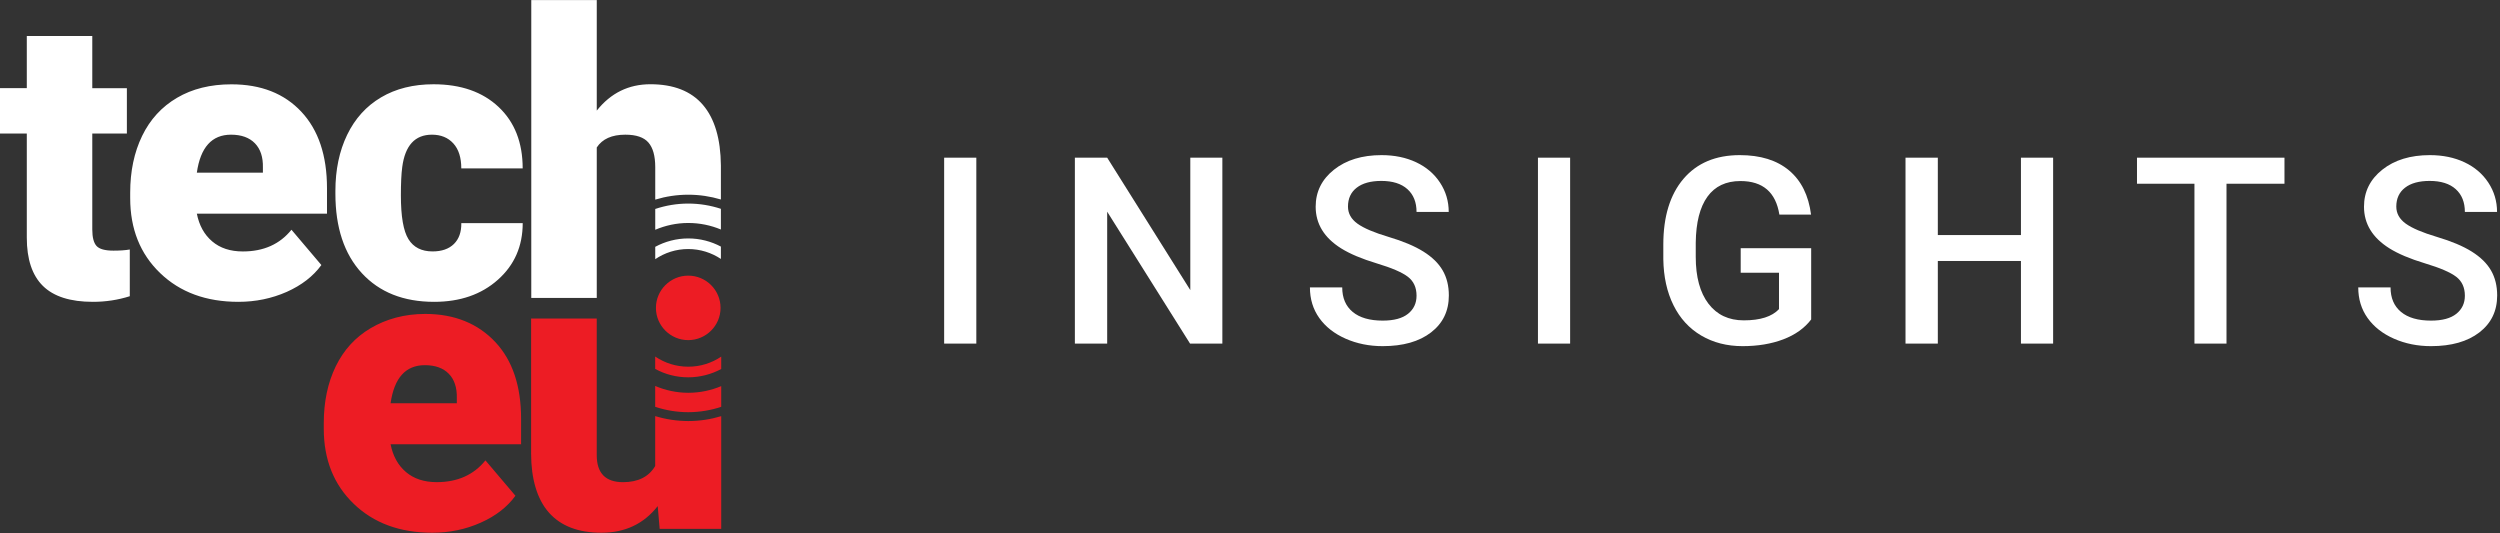 <?xml version="1.0" encoding="UTF-8"?>
<svg width="478px" height="102px" viewBox="0 0 478 102" version="1.1" xmlns="http://www.w3.org/2000/svg" xmlns:xlink="http://www.w3.org/1999/xlink">
    <rect x="0" y="0" width="478" height="102" fill="#333333" stroke="none"/>
    <title>insights_dark</title>
    <g id="insights_dark" stroke="none" stroke-width="1" fill="none" fill-rule="evenodd">
        <g id="techeu-color" transform="translate(0, 0.017)" fill-rule="nonzero">
            <g id="Group">
                <path d="M137.836,43.866 L137.836,39.908 C135.873,39.264 133.776,38.906 131.598,38.906 C129.391,38.906 127.268,39.275 125.282,39.936 L125.282,43.916 C127.224,43.09 129.353,42.617 131.598,42.617 C133.804,42.617 135.911,43.062 137.836,43.866 M137.836,49.492 L137.836,47.13 C135.972,46.139 133.848,45.572 131.598,45.572 C129.309,45.572 127.163,46.156 125.282,47.174 L125.282,49.536 C127.086,48.314 129.259,47.598 131.598,47.598 C133.903,47.604 136.049,48.303 137.836,49.492 M131.598,37.211 C129.402,37.211 127.284,37.541 125.282,38.152 L125.282,31.927 C125.282,29.802 124.846,28.239 123.98,27.237 C123.114,26.235 121.642,25.734 119.562,25.734 C116.986,25.734 115.166,26.549 114.101,28.178 L114.101,56.945 L101.58,56.945 L101.58,0 L114.101,0 L114.101,21.132 C116.777,17.769 120.191,16.09 124.355,16.09 C128.785,16.09 132.133,17.4 134.383,20.02 C136.639,22.64 137.787,26.51 137.836,31.624 L137.836,38.125 C135.856,37.536 133.765,37.211 131.598,37.211 M82.705,48.055 C84.465,48.055 85.821,47.582 86.792,46.629 C87.758,45.677 88.226,44.35 88.204,42.644 L99.942,42.644 C99.942,47.042 98.365,50.653 95.204,53.466 C92.049,56.284 87.978,57.694 83.003,57.694 C77.156,57.694 72.55,55.866 69.18,52.206 C65.81,48.545 64.128,43.481 64.128,37.007 L64.128,36.49 C64.128,32.439 64.878,28.861 66.378,25.756 C67.878,22.657 70.035,20.268 72.859,18.6 C75.683,16.932 79.026,16.095 82.887,16.095 C88.111,16.095 92.258,17.543 95.331,20.433 C98.403,23.323 99.937,27.242 99.937,32.185 L88.199,32.185 C88.199,30.11 87.691,28.514 86.676,27.402 C85.662,26.29 84.299,25.734 82.589,25.734 C79.346,25.734 77.448,27.798 76.908,31.927 C76.731,33.237 76.649,35.042 76.649,37.338 C76.649,41.367 77.128,44.158 78.099,45.716 C79.065,47.273 80.598,48.055 82.705,48.055 M44.171,25.734 C40.503,25.734 38.324,28.156 37.635,33 L50.266,33 L50.266,32.037 C50.316,30.033 49.808,28.486 48.744,27.385 C47.674,26.284 46.151,25.734 44.171,25.734 M45.583,57.694 C39.416,57.694 34.425,55.861 30.613,52.189 C26.796,48.517 24.893,43.745 24.893,37.861 L24.893,36.826 C24.893,32.725 25.654,29.103 27.177,25.965 C28.699,22.828 30.922,20.4 33.845,18.683 C36.769,16.965 40.238,16.106 44.248,16.106 C49.897,16.106 54.353,17.857 57.619,21.352 C60.89,24.848 62.522,29.725 62.522,35.978 L62.522,40.833 L37.635,40.833 C38.082,43.084 39.058,44.851 40.569,46.134 C42.081,47.422 44.033,48.061 46.438,48.061 C50.399,48.061 53.498,46.679 55.727,43.91 L61.447,50.659 C59.886,52.806 57.674,54.517 54.817,55.794 C51.954,57.055 48.876,57.694 45.583,57.694 M17.645,6.87 L17.645,16.844 L24.259,16.844 L24.259,25.514 L17.645,25.514 L17.645,43.866 C17.645,45.374 17.921,46.426 18.462,47.015 C19.008,47.609 20.083,47.906 21.694,47.906 C22.935,47.906 23.972,47.835 24.816,47.686 L24.816,56.62 C22.56,57.336 20.21,57.694 17.756,57.694 C13.448,57.694 10.265,56.681 8.208,54.655 C6.15,52.629 5.124,49.552 5.124,45.424 L5.124,25.514 L0,25.514 L0,16.839 L5.124,16.839 L5.124,6.864 L17.645,6.864 L17.645,6.87 Z" id="Shape" fill="#FFFFFF"></path>
                <path d="M137.77,58.85 C137.77,55.448 135.001,52.684 131.592,52.684 C128.183,52.684 125.414,55.448 125.414,58.85 C125.414,62.246 128.183,65.015 131.592,65.015 C135.001,65.009 137.77,62.246 137.77,58.85 M137.897,70.536 L137.897,68.169 C136.099,69.385 133.931,70.095 131.598,70.095 C129.253,70.095 127.08,69.38 125.271,68.152 L125.271,70.519 C127.152,71.543 129.303,72.127 131.598,72.127 C133.876,72.121 136.021,71.543 137.897,70.536 M137.897,77.769 L137.897,73.811 C135.955,74.626 133.832,75.083 131.598,75.083 C129.353,75.083 127.218,74.609 125.271,73.778 L125.271,77.763 C127.262,78.429 129.386,78.793 131.598,78.793 C133.799,78.787 135.911,78.429 137.897,77.769 M125.271,79.541 L125.271,89.092 C124.052,91.145 122.006,92.174 119.126,92.174 C115.773,92.174 114.096,90.451 114.096,87.011 L114.096,60.886 L101.547,60.886 L101.547,86.697 C101.547,91.503 102.683,95.433 104.956,97.993 C107.229,100.558 110.571,101.84 114.995,101.84 C119.512,101.84 123.103,100.145 125.756,96.749 L126.126,101.097 L137.897,101.097 L137.897,79.552 C135.9,80.158 133.787,80.488 131.598,80.488 C129.397,80.483 127.273,80.152 125.271,79.541 M81.232,69.804 C77.559,69.804 75.374,72.231 74.679,77.086 L87.344,77.086 L87.344,76.117 C87.393,74.108 86.886,72.556 85.816,71.455 C84.746,70.354 83.218,69.804 81.232,69.804 M82.65,101.84 C76.467,101.84 71.464,100.002 67.641,96.319 C63.819,92.642 61.905,87.853 61.905,81.958 L61.905,80.917 C61.905,76.806 62.666,73.178 64.194,70.029 C65.722,66.886 67.95,64.448 70.879,62.725 C73.808,61.002 77.283,60.006 81.309,60.006 C86.969,60.006 91.437,61.894 94.719,65.4 C97.995,68.906 99.633,73.794 99.633,80.059 L99.633,84.925 L74.679,84.925 C75.126,87.182 76.108,88.954 77.619,90.237 C79.136,91.525 81.094,92.169 83.505,92.169 C87.476,92.169 90.582,90.782 92.816,88.007 L98.552,94.772 C96.986,96.93 94.774,98.648 91.905,99.919 C89.037,101.202 85.954,101.84 82.65,101.84" id="Shape" fill="#ED1C24"></path>
            </g>
        </g>
        <g id="INSIGHTS" transform="translate(180.521, 29.66)" fill="#FFFFFF" fill-rule="nonzero">
            <polygon id="Path" points="6.152 36.035 0 36.035 0 0.488 6.152 0.488"></polygon>
            <polygon id="Path" points="31.172 0.488 47.065 25.806 47.065 0.488 53.193 0.488 53.193 36.035 47.017 36.035 31.172 10.815 31.172 36.035 24.995 36.035 24.995 0.488"></polygon>
            <path d="M69.937,25.293 L76.113,25.293 C76.113,27.311 76.781,28.874 78.115,29.98 C79.45,31.087 81.362,31.641 83.853,31.641 C86.001,31.641 87.616,31.205 88.699,30.334 C89.781,29.464 90.322,28.312 90.322,26.88 C90.322,25.317 89.773,24.113 88.674,23.267 C87.576,22.42 85.594,21.566 82.729,20.703 C79.865,19.84 77.586,18.88 75.894,17.822 C72.655,15.788 71.035,13.135 71.035,9.863 C71.035,6.999 72.203,4.639 74.539,2.783 C76.874,0.928 79.906,0 83.633,0 C86.107,0 88.312,0.456 90.249,1.367 C92.186,2.279 93.708,3.577 94.814,5.261 C95.921,6.946 96.475,8.813 96.475,10.864 L90.322,10.864 C90.322,9.009 89.74,7.556 88.577,6.506 C87.413,5.457 85.749,4.932 83.584,4.932 C81.566,4.932 79.999,5.363 78.884,6.226 C77.769,7.088 77.212,8.293 77.212,9.839 C77.212,11.141 77.814,12.227 79.019,13.098 C80.223,13.969 82.209,14.815 84.976,15.637 C87.743,16.459 89.964,17.395 91.641,18.445 C93.317,19.495 94.546,20.699 95.327,22.058 C96.108,23.417 96.499,25.008 96.499,26.831 C96.499,29.793 95.364,32.149 93.093,33.899 C90.823,35.649 87.743,36.523 83.853,36.523 C81.281,36.523 78.917,36.047 76.76,35.095 C74.604,34.143 72.927,32.829 71.731,31.152 C70.535,29.476 69.937,27.523 69.937,25.293 Z" id="Path"></path>
            <polygon id="Path" points="119.687 36.035 113.535 36.035 113.535 0.488 119.687 0.488"></polygon>
            <path d="M137.505,17.114 C137.505,11.743 138.791,7.548 141.362,4.529 C143.934,1.51 147.523,0 152.129,0 C156.084,0 159.225,0.977 161.553,2.93 C163.88,4.883 165.28,7.699 165.752,11.377 L159.697,11.377 C159.014,7.096 156.532,4.956 152.251,4.956 C149.484,4.956 147.38,5.953 145.94,7.947 C144.5,9.941 143.755,12.866 143.706,16.724 L143.706,19.458 C143.706,23.299 144.516,26.282 146.135,28.406 C147.755,30.53 150.005,31.592 152.886,31.592 C156.043,31.592 158.289,30.876 159.624,29.443 L159.624,22.485 L152.3,22.485 L152.3,17.798 L165.776,17.798 L165.776,31.421 C164.491,33.097 162.708,34.367 160.43,35.229 C158.151,36.092 155.563,36.523 152.666,36.523 C149.687,36.523 147.051,35.848 144.756,34.497 C142.461,33.146 140.691,31.213 139.446,28.699 C138.201,26.184 137.554,23.25 137.505,19.897 L137.505,17.114 Z" id="Path"></path>
            <polygon id="Path" points="183.813 36.035 183.813 0.488 189.99 0.488 189.99 15.283 205.884 15.283 205.884 0.488 212.036 0.488 212.036 36.035 205.884 36.035 205.884 20.239 189.99 20.239 189.99 36.035"></polygon>
            <polygon id="Path" points="228.071 5.469 228.071 0.488 256.27 0.488 256.27 5.469 245.186 5.469 245.186 36.035 239.058 36.035 239.058 5.469"></polygon>
            <path d="M270.376,25.293 L276.553,25.293 C276.553,27.311 277.22,28.874 278.555,29.98 C279.889,31.087 281.802,31.641 284.292,31.641 C286.44,31.641 288.056,31.205 289.138,30.334 C290.221,29.464 290.762,28.312 290.762,26.88 C290.762,25.317 290.212,24.113 289.114,23.267 C288.015,22.42 286.034,21.566 283.169,20.703 C280.304,19.84 278.026,18.88 276.333,17.822 C273.094,15.788 271.475,13.135 271.475,9.863 C271.475,6.999 272.642,4.639 274.978,2.783 C277.314,0.928 280.345,0 284.072,0 C286.546,0 288.752,0.456 290.688,1.367 C292.625,2.279 294.147,3.577 295.254,5.261 C296.361,6.946 296.914,8.813 296.914,10.864 L290.762,10.864 C290.762,9.009 290.18,7.556 289.016,6.506 C287.852,5.457 286.188,4.932 284.023,4.932 C282.005,4.932 280.439,5.363 279.324,6.226 C278.209,7.088 277.651,8.293 277.651,9.839 C277.651,11.141 278.254,12.227 279.458,13.098 C280.662,13.969 282.648,14.815 285.415,15.637 C288.182,16.459 290.404,17.395 292.08,18.445 C293.757,19.495 294.985,20.699 295.767,22.058 C296.548,23.417 296.938,25.008 296.938,26.831 C296.938,29.793 295.803,32.149 293.533,33.899 C291.262,35.649 288.182,36.523 284.292,36.523 C281.72,36.523 279.356,36.047 277.2,35.095 C275.043,34.143 273.367,32.829 272.17,31.152 C270.974,29.476 270.376,27.523 270.376,25.293 Z" id="Path"></path>
        </g>
    </g>
</svg>